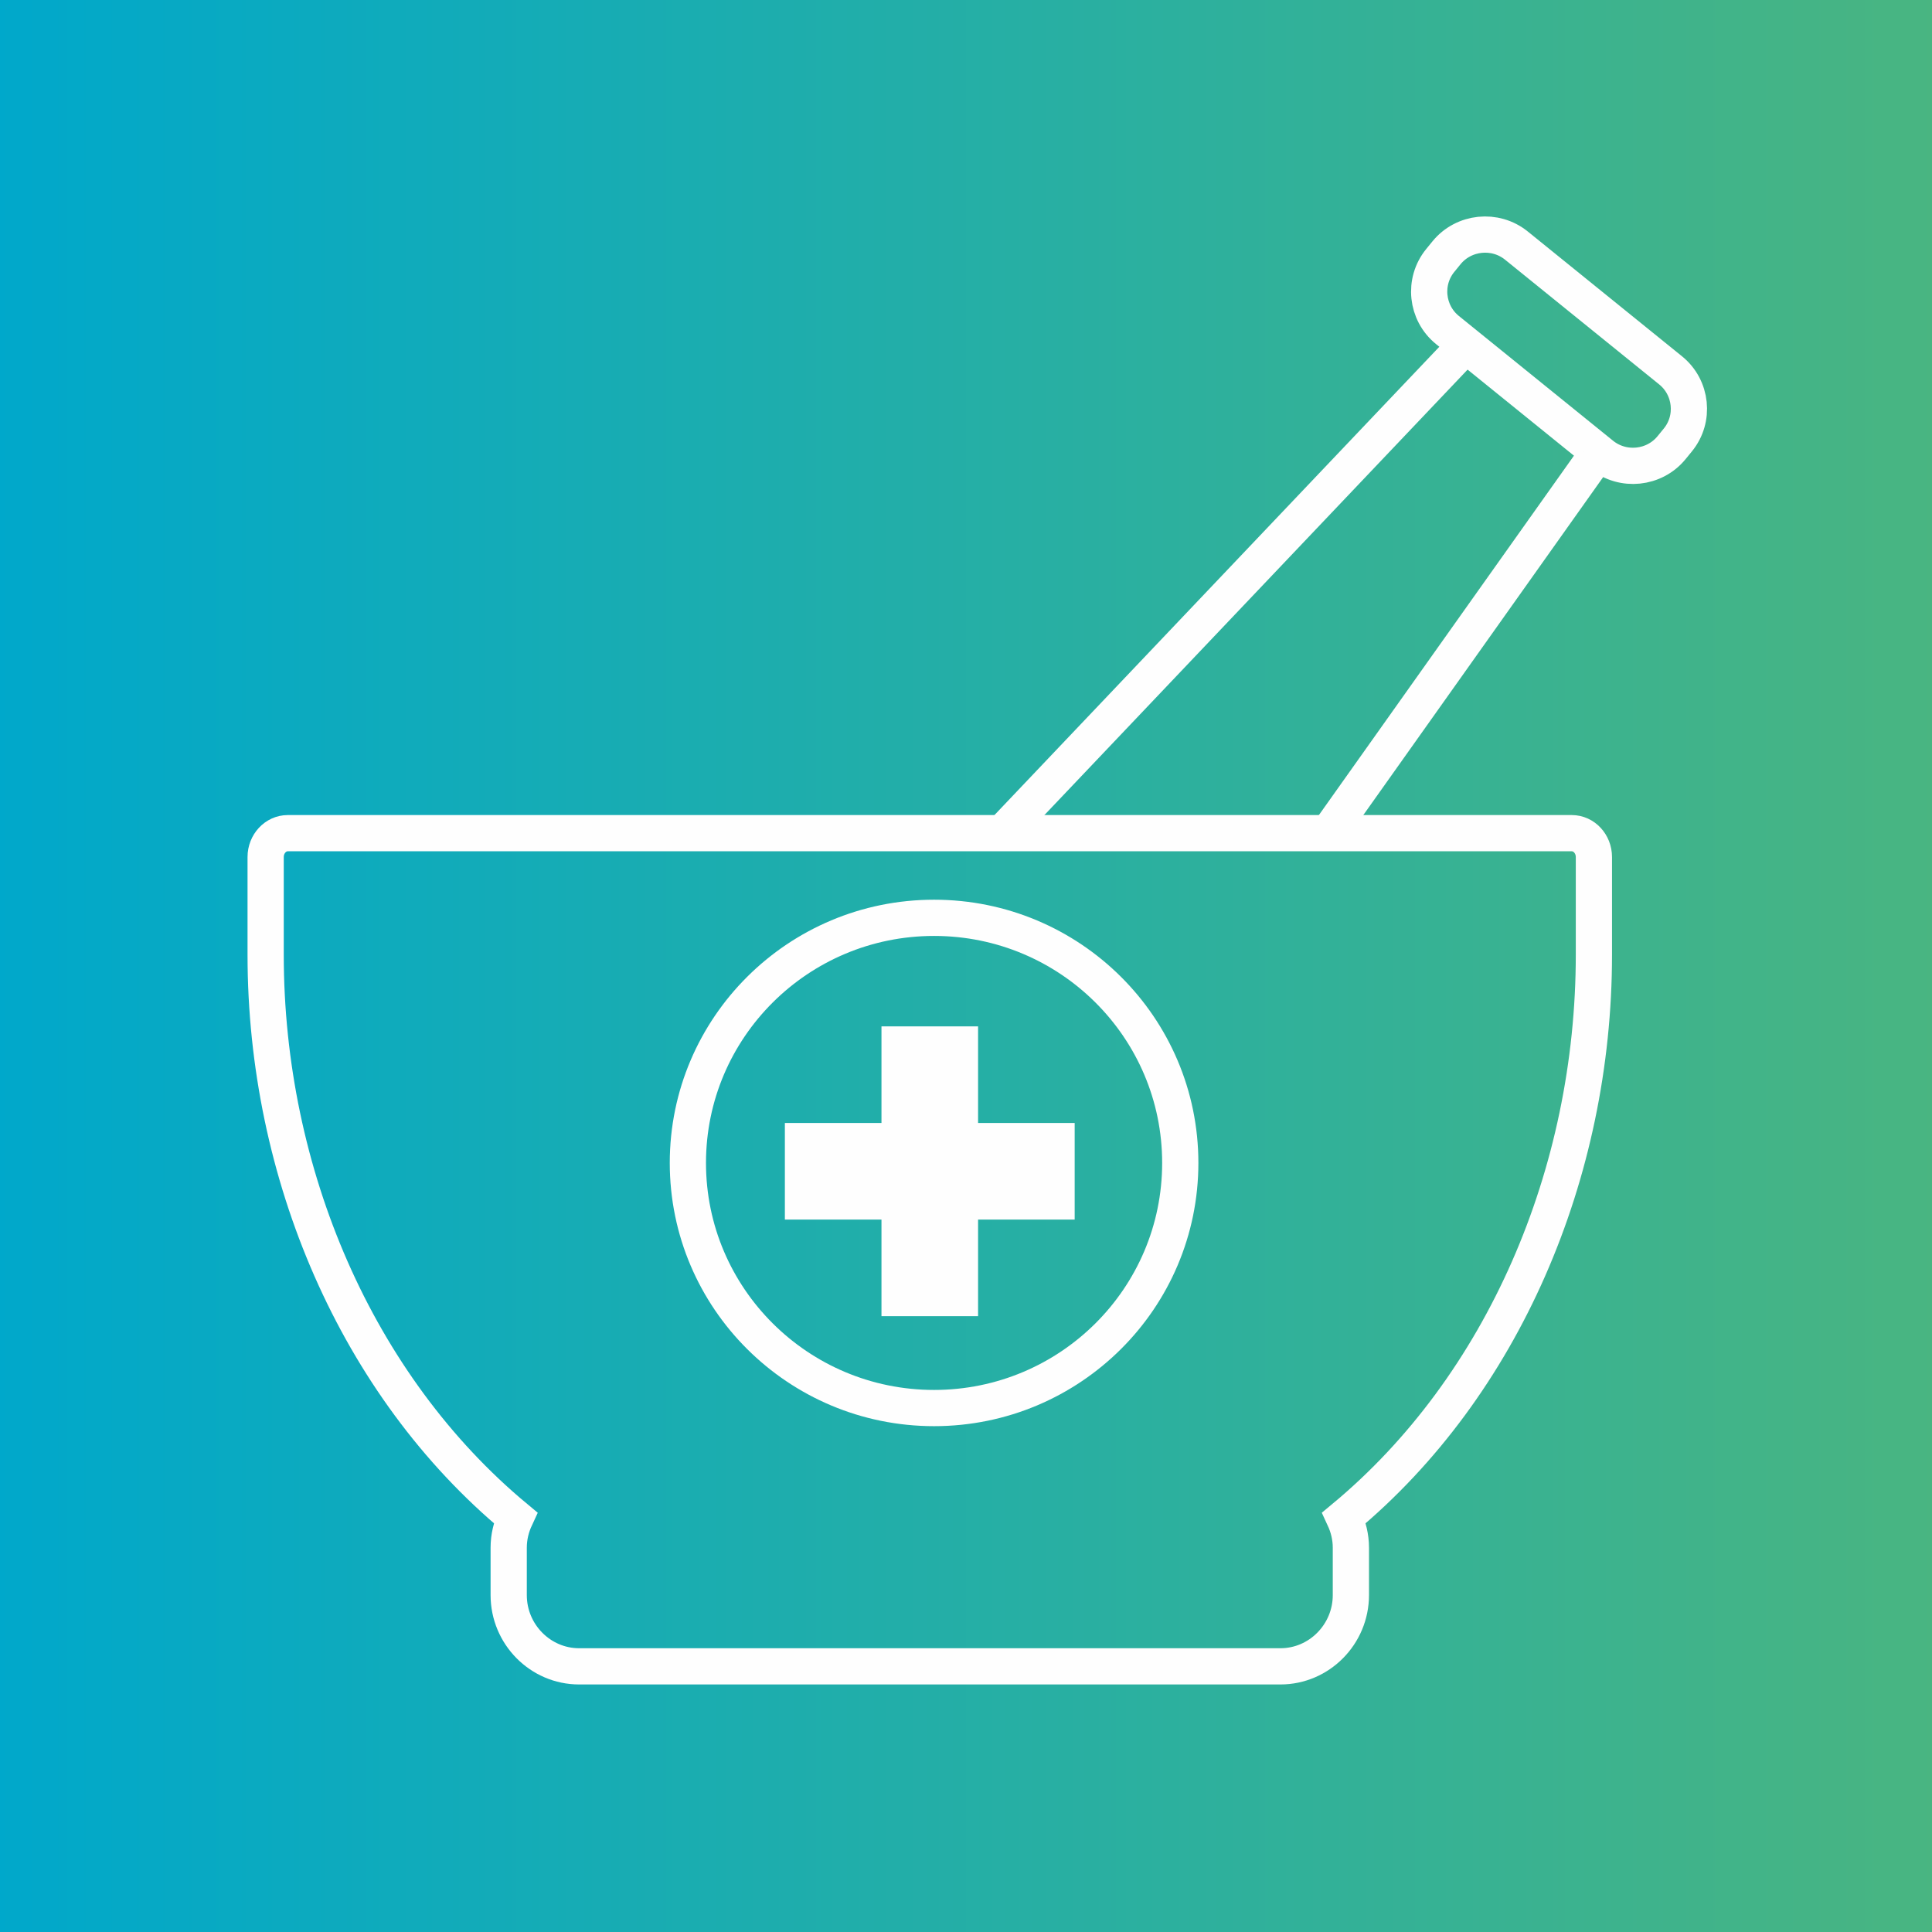 <?xml version="1.0" encoding="UTF-8"?>
<svg width="160px" height="160px" viewBox="0 0 160 160" version="1.1" xmlns="http://www.w3.org/2000/svg" xmlns:xlink="http://www.w3.org/1999/xlink">
    <rect x="0" y="0" width="160" height="160" fill="#333333" stroke="none"/>
    <title>Group 6</title>
    <defs>
        <linearGradient x1="0%" y1="50%" x2="100%" y2="50%" id="linearGradient-1">
            <stop stop-color="#00A8CB" offset="0%"></stop>
            <stop stop-color="#49B581" offset="99.978%"></stop>
        </linearGradient>
    </defs>
    <g id="Page-1" stroke="none" stroke-width="1" fill="none" fill-rule="evenodd">
        <g id="[5.2-Resource-Library---Patient-Tab]-Desktop-XXL" transform="translate(-1434, -1767)">
            <g id="Specialty-Pharmacy" transform="translate(1259, 1733)">
                <g id="Group-6" transform="translate(175, 34)">
                    <rect id="Rectangle" fill="url(#linearGradient-1)" x="0" y="0" width="160" height="160"></rect>
                    <g id="Group-12" transform="translate(22, 19)">
                        <path d="M110,60.076 L110,51.975 C110,50.888 109.179,50 108.168,50 L1.832,50 C0.823,50 0,50.888 0,51.975 L0,60.076 C0,78.17 7.529,95.755 20.688,106.695 C20.337,107.451 20.128,108.284 20.128,109.169 L20.128,113.102 C20.128,116.346 22.752,119 25.962,119 L84.038,119 C87.248,119 89.874,116.346 89.874,113.102 L89.874,109.169 C89.874,108.284 89.663,107.451 89.312,106.695 C102.471,95.755 110,78.17 110,60.076 Z" id="Stroke-1" stroke="#FEFEFE" stroke-width="3"></path>
                        <line x1="61" y1="50" x2="99" y2="10" id="Stroke-3" stroke="#FEFEFE" stroke-width="3"></line>
                        <g id="Group-8" transform="translate(34, 0)" stroke="#FEFEFE" stroke-width="3">
                            <path d="M69.583,1.339 L82.355,11.674 C84.111,13.095 84.38,15.688 82.953,17.435 L82.434,18.071 C81.007,19.82 78.402,20.088 76.645,18.667 L63.873,8.332 C62.117,6.911 61.848,4.317 63.275,2.571 L63.794,1.934 C65.221,0.186 67.826,-0.082 69.583,1.339" id="Stroke-4"></path>
                            <path d="M21.356,57.01 C32.616,57.01 41.745,66.099 41.745,77.309 C41.745,88.52 32.616,97.609 21.356,97.609 C10.096,97.609 0.967,88.52 0.967,77.309 C0.967,66.099 10.096,57.01 21.356,57.01" id="Stroke-6"></path>
                        </g>
                        <polygon id="Fill-9" fill="#FEFEFE" points="51 90 59 90 59 66 51 66"></polygon>
                        <polygon id="Fill-10" fill="#FEFEFE" points="43 82 67 82 67 74 43 74"></polygon>
                        <line x1="110" y1="19" x2="88" y2="50" id="Stroke-11" stroke="#FEFEFE" stroke-width="3"></line>
                    </g>
                </g>
            </g>
        </g>
    </g>
</svg>
